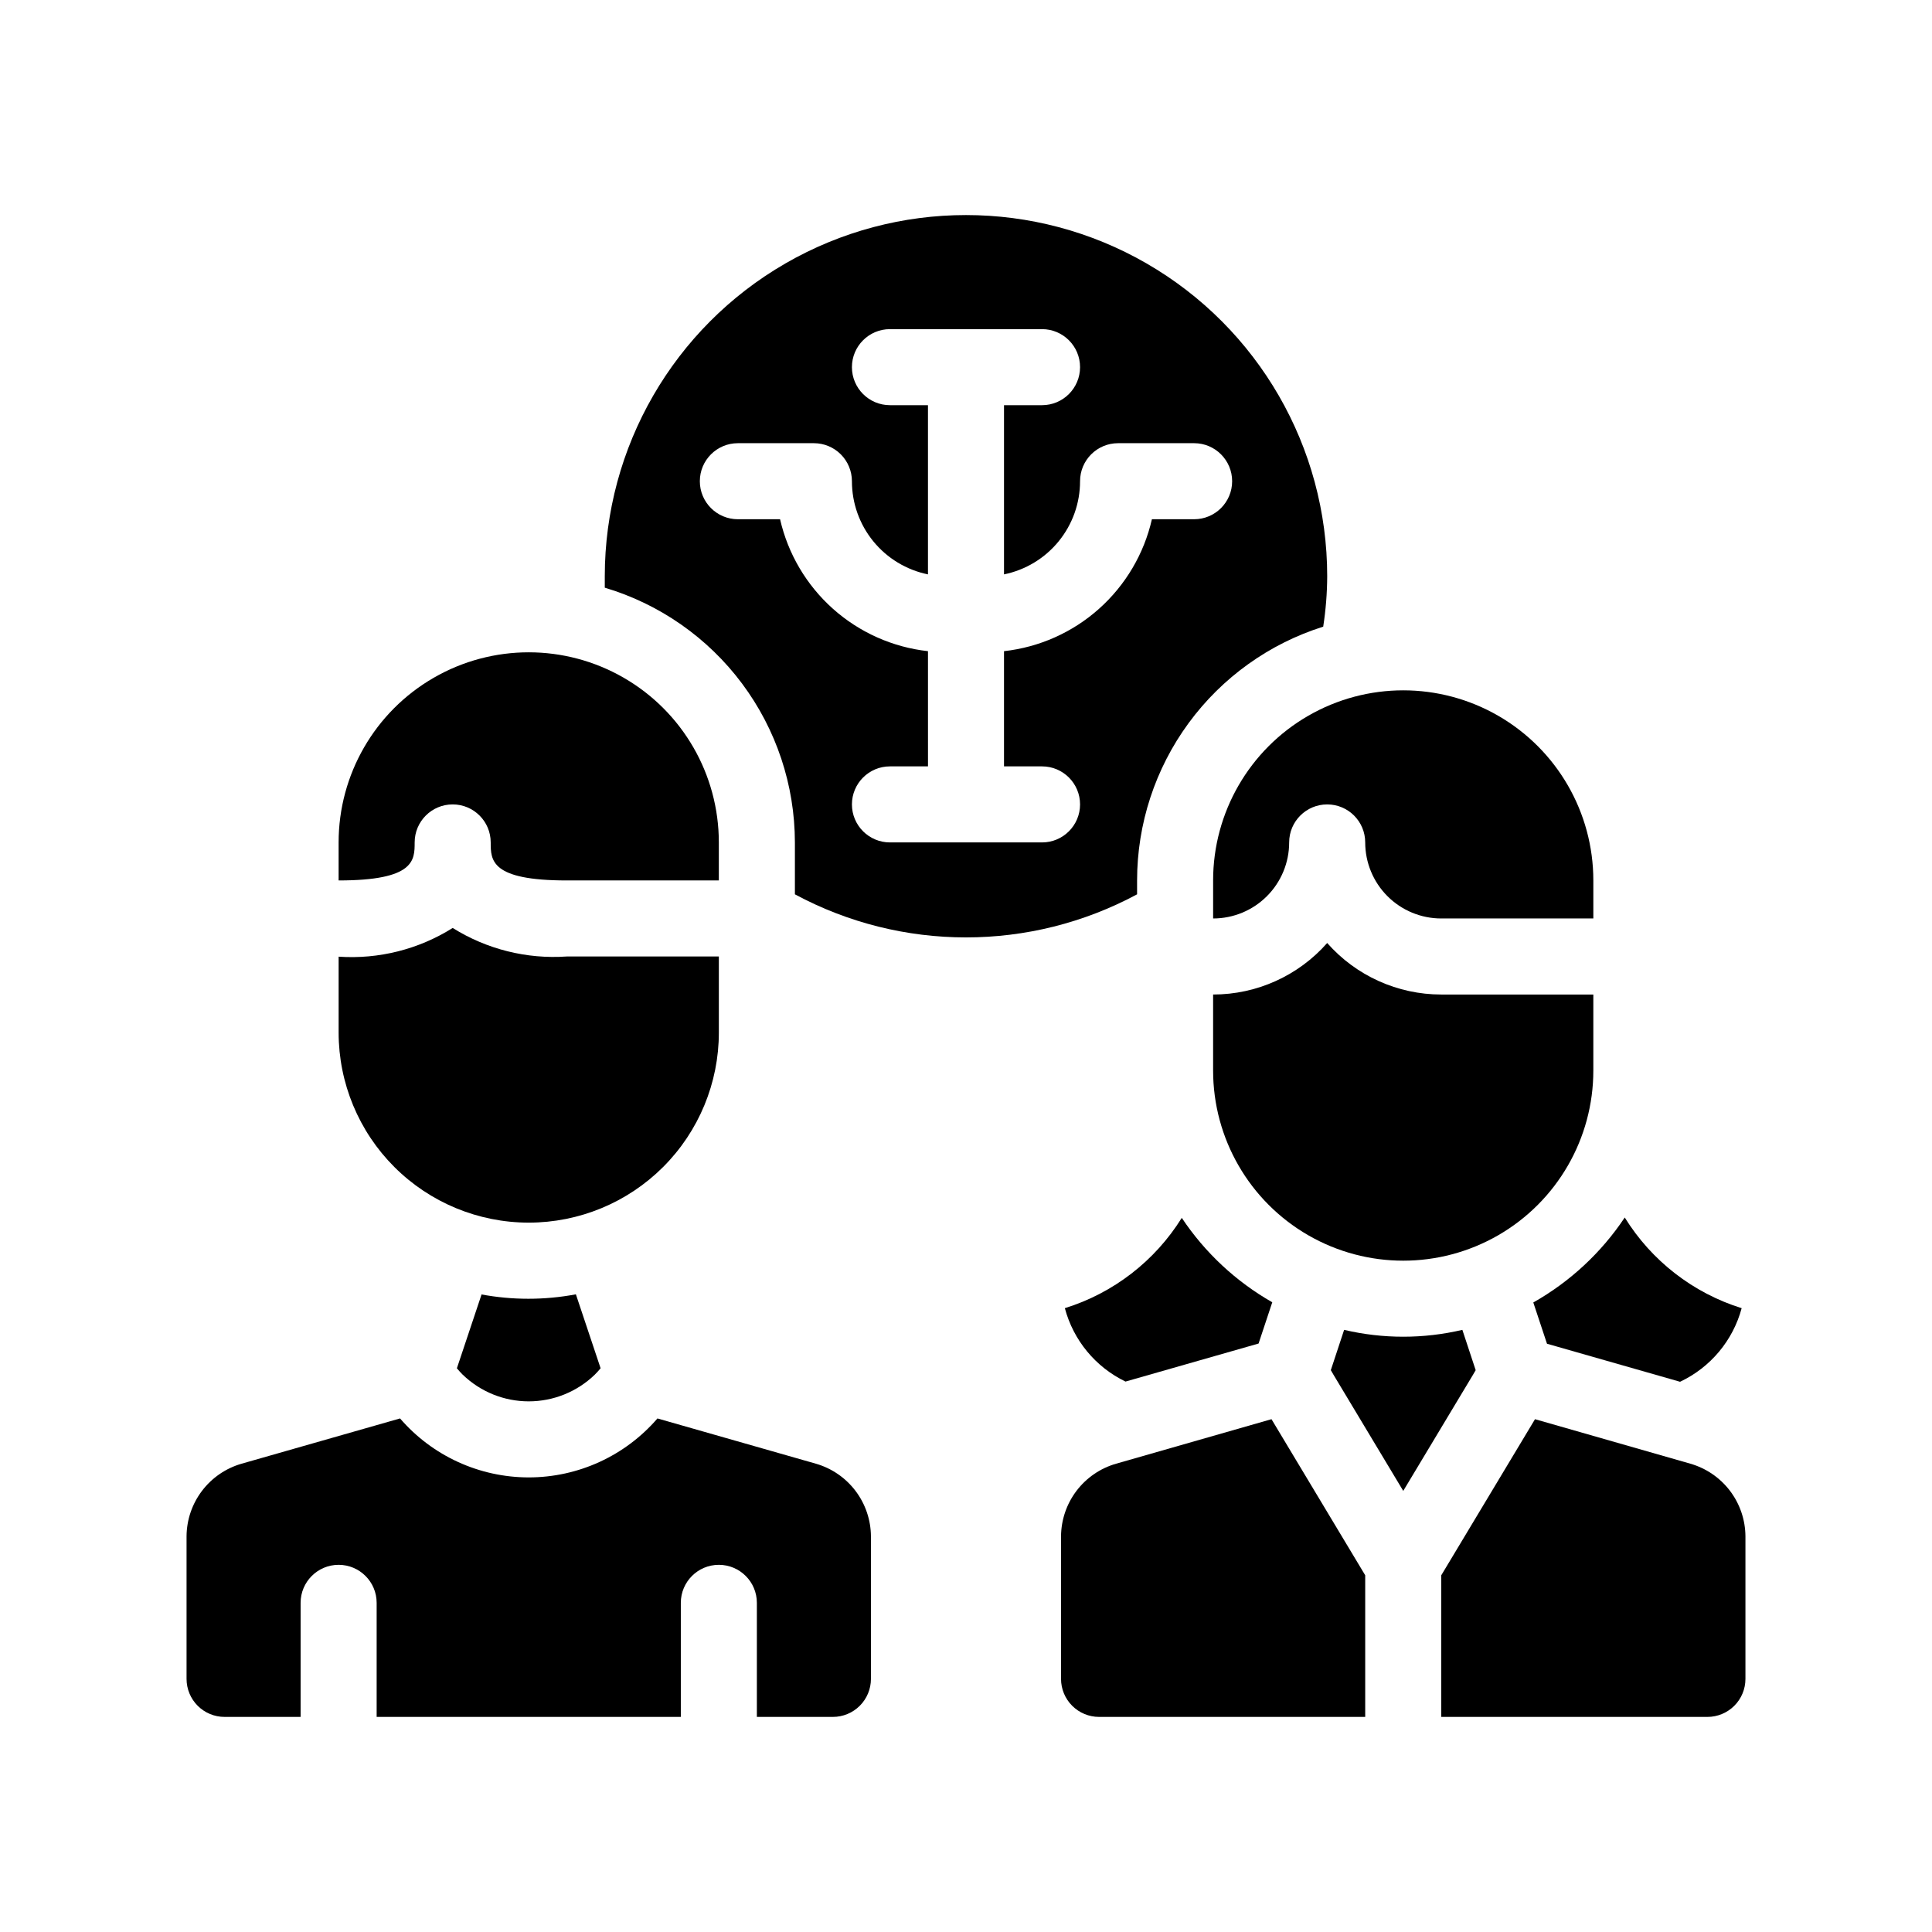 <?xml version="1.0" encoding="UTF-8"?>
<!-- Uploaded to: ICON Repo, www.svgrepo.com, Generator: ICON Repo Mixer Tools -->
<svg fill="#000000" width="800px" height="800px" version="1.1" viewBox="144 144 512 512" xmlns="http://www.w3.org/2000/svg">
 <g>
  <path d="m445.34 377.33c0.004-15 4.785-29.605 13.656-41.703 8.871-12.094 21.363-21.047 35.668-25.555 0.684-4.418 1.039-8.883 1.059-13.352 0-34.199-18.246-65.801-47.863-82.902-29.617-17.098-66.105-17.098-95.723 0-29.617 17.102-47.863 48.703-47.863 82.902v3.023c14.543 4.336 27.301 13.246 36.375 25.406 9.078 12.164 13.988 26.926 14.008 42.102v13.754c28.309 15.227 62.375 15.227 90.684 0zm-25.191-30.23h0.004c5.562 0 10.074 4.512 10.074 10.078 0 5.562-4.512 10.074-10.074 10.074h-40.305c-5.566 0-10.078-4.512-10.078-10.074 0-5.566 4.512-10.078 10.078-10.078h10.078l-0.004-30.531c-9.355-1.039-18.152-4.961-25.176-11.227-7.023-6.266-11.922-14.562-14.02-23.738h-11.184c-5.566 0-10.078-4.508-10.078-10.074s4.512-10.078 10.078-10.078h20.152c2.672 0 5.234 1.062 7.125 2.953 1.887 1.891 2.949 4.453 2.949 7.125 0 5.809 2.004 11.438 5.676 15.934 3.672 4.5 8.789 7.59 14.477 8.754v-44.84h-10.074c-5.566 0-10.078-4.512-10.078-10.078 0-5.562 4.512-10.074 10.078-10.074h40.305c5.562 0 10.074 4.512 10.074 10.074 0 5.566-4.512 10.078-10.074 10.078h-10.078v44.84c5.691-1.164 10.805-4.254 14.477-8.754 3.672-4.496 5.676-10.125 5.676-15.934 0-5.566 4.512-10.078 10.078-10.078h20.152c5.562 0 10.074 4.512 10.074 10.078s-4.512 10.074-10.074 10.074h-11.188c-2.094 9.176-6.996 17.473-14.02 23.738s-15.82 10.188-25.176 11.227v30.531z"/>
  <path d="m253.89 367.25c0-5.562 4.512-10.074 10.074-10.074 5.566 0 10.078 4.512 10.078 10.074 0 4.734 0 10.078 20.152 10.078h40.305v-10.078c0-18-9.602-34.629-25.191-43.629-15.586-9-34.793-9-50.379 0-15.59 9-25.191 25.629-25.191 43.629v10.078c20.152 0 20.152-5.34 20.152-10.078z"/>
  <path d="m360.2 531.89-41.969-11.988c-8.555 9.918-21.008 15.625-34.109 15.625-13.098 0-25.551-5.707-34.105-15.625l-41.969 11.988c-4.188 1.199-7.875 3.723-10.508 7.191-2.637 3.469-4.074 7.699-4.102 12.055v37.785c0 2.672 1.062 5.238 2.949 7.125 1.891 1.891 4.453 2.953 7.125 2.953h20.152v-30.23c0-5.562 4.512-10.074 10.078-10.074 5.562 0 10.074 4.512 10.074 10.074v30.23h80.609v-30.23c0-5.562 4.512-10.074 10.078-10.074 5.562 0 10.074 4.512 10.074 10.074v30.23h20.152c2.672 0 5.238-1.062 7.125-2.953 1.891-1.887 2.953-4.453 2.953-7.125v-37.785c-0.027-4.356-1.469-8.586-4.102-12.055-2.633-3.469-6.32-5.992-10.508-7.191z"/>
  <path d="m271.63 487.01-6.551 19.598c0.504 0.605 1.008 1.16 1.562 1.715v-0.004c4.695 4.527 10.961 7.055 17.48 7.055 6.523 0 12.789-2.527 17.484-7.055 0.555-0.555 1.059-1.109 1.562-1.715l-6.551-19.598v0.004c-8.324 1.566-16.867 1.566-25.191 0z"/>
  <path d="m284.12 468.01c13.363 0 26.176-5.309 35.625-14.754 9.449-9.449 14.758-22.266 14.758-35.625v-20.152h-40.305c-10.621 0.738-21.203-1.91-30.23-7.559-9.016 5.668-19.602 8.332-30.227 7.609v20.152c0.012 13.352 5.328 26.152 14.773 35.59s22.254 14.738 35.605 14.738z"/>
  <path d="m457.18 466.75c-7.121 11.438-18.117 19.93-30.984 23.93 2.269 8.516 8.137 15.617 16.074 19.449l35.266-10.078 3.629-10.934c-9.625-5.488-17.836-13.148-23.984-22.367z"/>
  <path d="m550.34 489.17 3.629 10.934 35.266 10.078c8.043-3.785 14.012-10.918 16.324-19.5-12.883-4.023-23.883-12.555-30.984-24.031-6.199 9.305-14.504 17.02-24.234 22.52z"/>
  <path d="m591.95 531.89-41.16-11.789-24.84 41.363v37.535h70.535c2.672 0 5.234-1.062 7.125-2.953 1.891-1.887 2.949-4.453 2.949-7.125v-37.785c-0.027-4.356-1.465-8.586-4.098-12.055-2.637-3.469-6.324-5.992-10.512-7.191z"/>
  <path d="m535.07 507.11-3.527-10.68v-0.004c-10.305 2.422-21.031 2.422-31.336 0l-3.527 10.68 0.707 1.211 18.488 30.785 18.488-30.781z"/>
  <path d="m439.8 531.89c-4.191 1.199-7.875 3.723-10.512 7.191-2.633 3.469-4.07 7.699-4.102 12.055v37.785c0 2.672 1.062 5.238 2.953 7.125 1.891 1.891 4.453 2.953 7.125 2.953h70.531v-37.535l-24.836-41.363z"/>
  <path d="m465.49 377.33v10.078-0.004c5.348 0 10.473-2.121 14.25-5.902 3.781-3.777 5.902-8.906 5.902-14.25 0-5.562 4.512-10.074 10.078-10.074s10.074 4.512 10.074 10.074c0 5.344 2.125 10.473 5.902 14.25 3.781 3.781 8.906 5.902 14.25 5.902h40.305v-10.078 0.004c0-18-9.602-34.633-25.188-43.633-15.59-9-34.793-9-50.383 0-15.586 9-25.191 25.633-25.191 43.633z"/>
  <path d="m566.25 427.71v-20.152h-40.305c-11.566 0-22.578-4.973-30.227-13.652-7.648 8.68-18.66 13.652-30.23 13.652v20.152c0 18 9.605 34.633 25.191 43.633 15.59 9 34.793 9 50.383 0 15.586-9 25.188-25.633 25.188-43.633z"/>
 </g>
</svg>